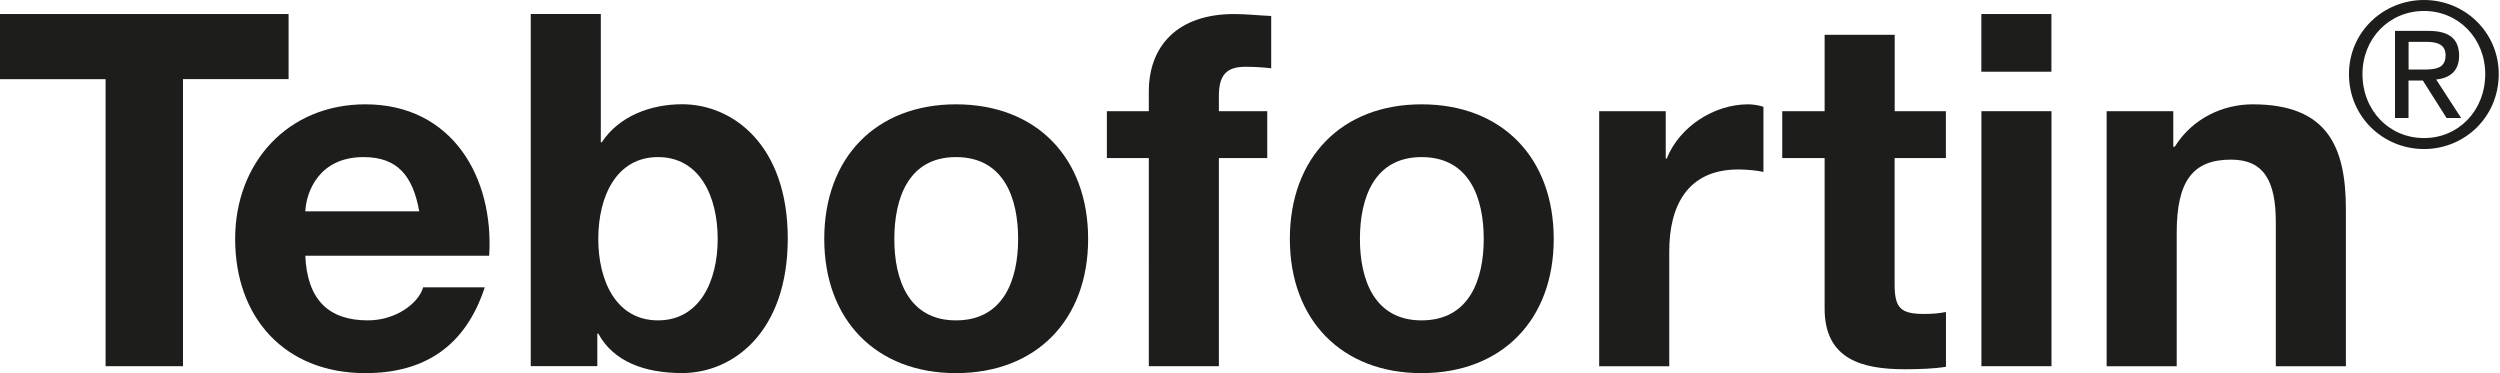 <?xml version="1.0" encoding="utf-8"?>
<!-- Generator: Adobe Illustrator 25.2.1, SVG Export Plug-In . SVG Version: 6.00 Build 0)  -->
<svg version="1.1" id="Ebene_1" xmlns="http://www.w3.org/2000/svg" xmlns:xlink="http://www.w3.org/1999/xlink" x="0px" y="0px"
	 viewBox="0 0 335 50" style="enable-background:new 0 0 335 50;" xml:space="preserve">
<style type="text/css">
	.st0{fill:#1D1D1B;}
</style>
<g>
	<g>
		<g>
			<path class="st0" d="M14.15,10.61H0V1.88h38.67v8.72H24.52v38.47H14.15V10.61z"/>
			<path class="st0" d="M40.91,34.27c0.26,5.95,3.17,8.66,8.39,8.66c3.77,0,6.81-2.31,7.4-4.43h8.26c-2.64,8.06-8.26,11.5-16,11.5
				c-10.77,0-17.45-7.4-17.45-17.98c0-10.24,7.07-18.04,17.45-18.04c11.63,0,17.25,9.78,16.59,20.29H40.91z M56.18,28.32
				c-0.86-4.76-2.91-7.27-7.47-7.27c-5.95,0-7.67,4.63-7.8,7.27H56.18z"/>
			<path class="st0" d="M71.12,1.88h9.39v17.18h0.13c2.31-3.5,6.54-5.09,10.77-5.09c6.81,0,14.15,5.49,14.15,17.98
				c0,12.56-7.34,18.04-14.15,18.04c-5.02,0-9.19-1.52-11.24-5.29h-0.13v4.36h-8.92V1.88z M88.17,21.05c-5.55,0-8,5.22-8,10.97
				c0,5.68,2.44,10.91,8,10.91s8-5.22,8-10.91C96.17,26.27,93.73,21.05,88.17,21.05z"/>
			<path class="st0" d="M128.1,13.98c10.77,0,17.71,7.14,17.71,18.04c0,10.84-6.94,17.98-17.71,17.98
				c-10.71,0-17.65-7.14-17.65-17.98C110.45,21.12,117.39,13.98,128.1,13.98z M128.1,42.93c6.41,0,8.33-5.49,8.33-10.91
				c0-5.49-1.92-10.97-8.33-10.97c-6.35,0-8.26,5.49-8.26,10.97C119.83,37.44,121.75,42.93,128.1,42.93z"/>
			<path class="st0" d="M153.94,21.18h-5.62V14.9h5.62v-2.64c0-6.02,3.77-10.38,11.44-10.38c1.65,0,3.37,0.2,4.96,0.26v7.01
				c-1.12-0.13-2.25-0.2-3.44-0.2c-2.51,0-3.57,1.06-3.57,3.9v2.05h6.48v6.28h-6.48v27.89h-9.39V21.18z"/>
			<path class="st0" d="M190.49,13.98c10.77,0,17.71,7.14,17.71,18.04c0,10.84-6.94,17.98-17.71,17.98
				c-10.71,0-17.65-7.14-17.65-17.98C172.84,21.12,179.78,13.98,190.49,13.98z M190.49,42.93c6.41,0,8.33-5.49,8.33-10.91
				c0-5.49-1.92-10.97-8.33-10.97c-6.35,0-8.26,5.49-8.26,10.97C182.23,37.44,184.14,42.93,190.49,42.93z"/>
			<path class="st0" d="M214.29,14.9h8.92v6.35h0.13c1.72-4.3,6.35-7.27,10.91-7.27c0.66,0,1.45,0.13,2.05,0.33v8.73
				c-0.86-0.2-2.25-0.33-3.37-0.33c-6.87,0-9.25,4.96-9.25,10.97v15.4h-9.39V14.9z"/>
			<path class="st0" d="M253.88,14.9h6.87v6.28h-6.87V38.1c0,3.17,0.79,3.97,3.97,3.97c0.99,0,1.92-0.07,2.91-0.26v7.34
				c-1.59,0.26-3.64,0.33-5.49,0.33c-5.75,0-10.77-1.32-10.77-8.13V21.18h-5.68V14.9h5.68V4.66h9.39V14.9z"/>
			<path class="st0" d="M274.89,9.61h-9.39V1.88h9.39V9.61z M265.51,14.9h9.39v34.17h-9.39V14.9z"/>
			<path class="st0" d="M282.3,14.9h8.92v4.76h0.2c2.38-3.83,6.48-5.68,10.44-5.68c9.98,0,12.49,5.62,12.49,14.08v21.02h-9.39v-19.3
				c0-5.62-1.65-8.39-6.01-8.39c-5.09,0-7.27,2.84-7.27,9.78v17.91h-9.39V14.9z"/>
		</g>
	</g>
	<g>
		<path class="st0" d="M324.82,0c5.45,0,10.01,4.3,10.01,9.93c0,5.74-4.56,10.04-10.01,10.04c-5.47,0-10.06-4.3-10.06-10.04
			C314.76,4.3,319.35,0,324.82,0z M324.82,18.5c4.62,0,8.2-3.68,8.2-8.57c0-4.78-3.58-8.46-8.2-8.46c-4.67,0-8.25,3.68-8.25,8.46
			C316.58,14.81,320.15,18.5,324.82,18.5z M320.93,4.14h4.51c2.78,0,4.08,1.09,4.08,3.34c0,2.11-1.33,2.99-3.07,3.18l3.34,5.15
			h-1.95l-3.18-5.02h-1.92v5.02h-1.81V4.14z M322.74,9.32h1.9c1.6,0,3.07-0.08,3.07-1.92c0-1.55-1.34-1.79-2.56-1.79h-2.4V9.32z"/>
	</g>
</g>
</svg>
